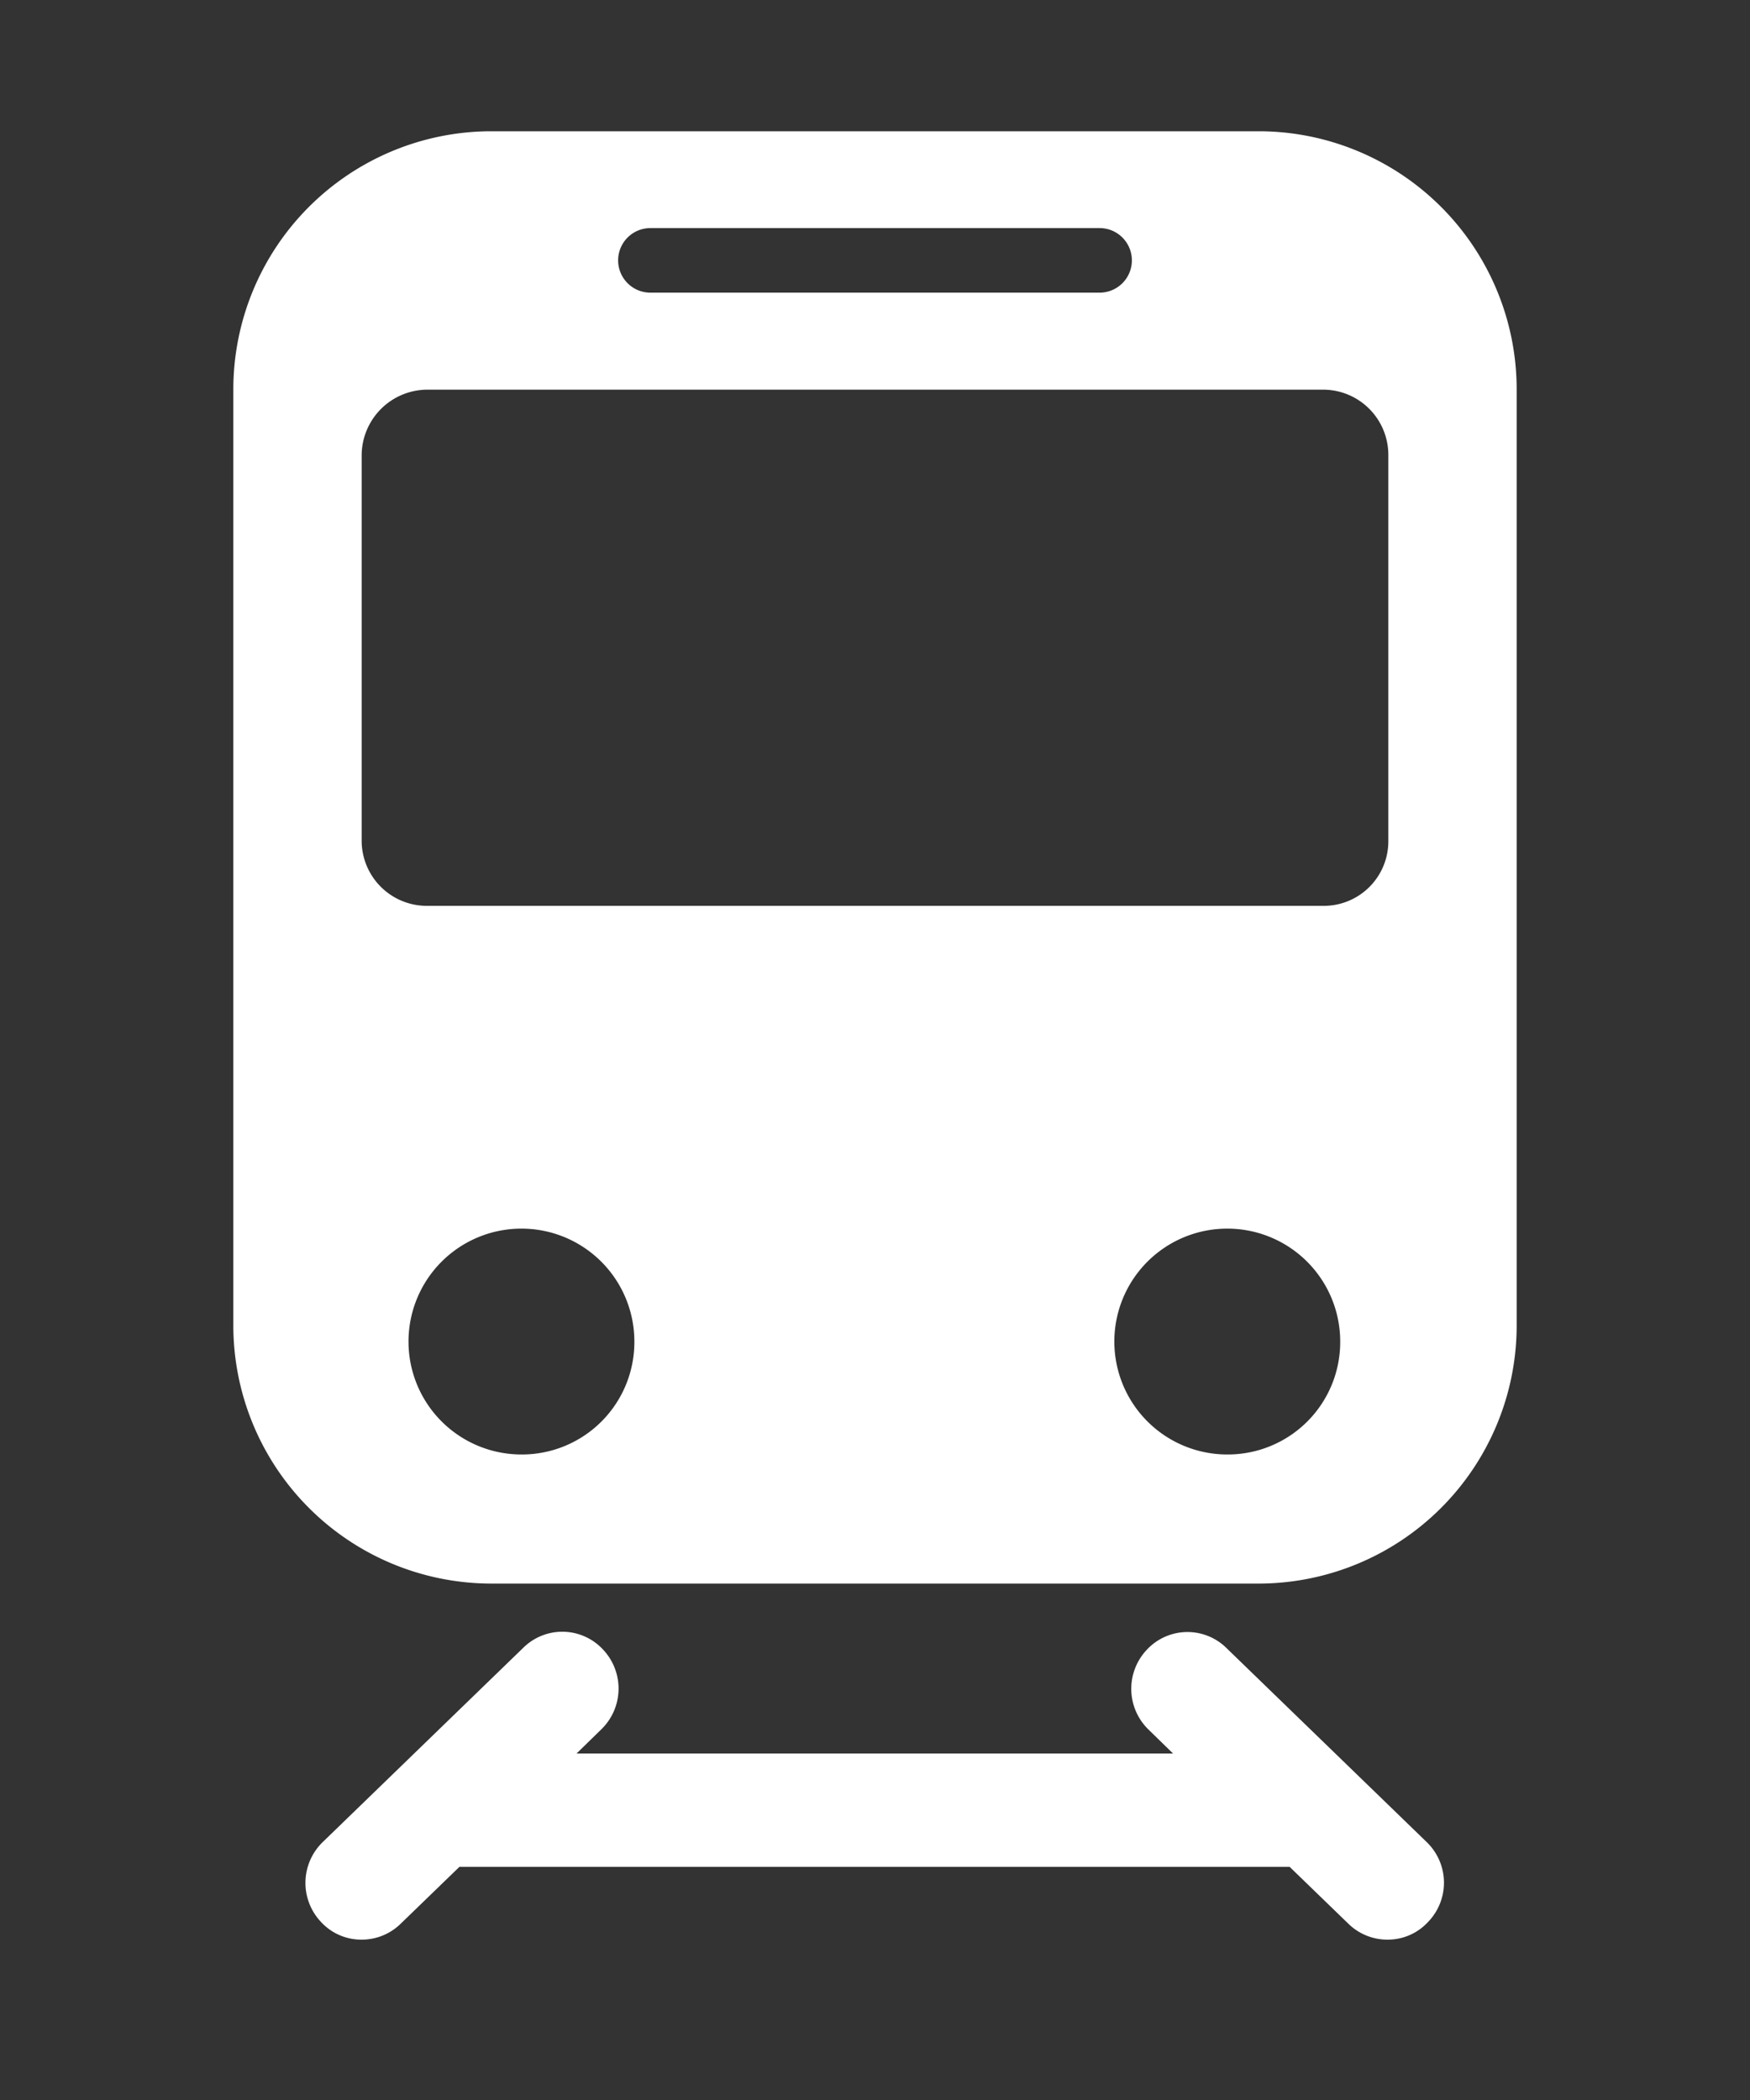 <svg xmlns="http://www.w3.org/2000/svg" xmlns:xlink="http://www.w3.org/1999/xlink" width="30" height="36" viewBox="0 0 30 36">
    <rect x="0" y="0" width="30" height="36" fill="#333333" stroke="none"/>
    <defs>
        <clipPath id="clip-path">
            <rect id="사각형_14823" data-name="사각형 14823" width="30" height="36" transform="translate(1010 11998)" fill="#fff" stroke="#707070" stroke-width="1"/>
        </clipPath>
    </defs>
    <g id="마스크_그룹_6747" data-name="마스크 그룹 6747" transform="translate(-1010 -11998)" clip-path="url(#clip-path)">
        <g id="Icon_ionic-ios-subway" data-name="Icon ionic-ios-subway" transform="translate(1007.25 11998)">
            <path id="패스_129091" data-name="패스 129091" d="M24.35,2.25H11.15a4.426,4.426,0,0,0-4.4,4.426V22.721a4.426,4.426,0,0,0,4.4,4.426h13.2a4.426,4.426,0,0,0,4.4-4.426V6.676A4.426,4.426,0,0,0,24.35,2.25ZM13.9,3.91h7.7a.553.553,0,0,1,0,1.107H13.9a.553.553,0,0,1,0-1.107ZM11.7,24.934A1.936,1.936,0,1,1,13.625,23,1.928,1.928,0,0,1,11.7,24.934Zm12.1,0A1.936,1.936,0,1,1,25.725,23,1.928,1.928,0,0,1,23.8,24.934Zm2.75-10.512a1.107,1.107,0,0,1-1.1,1.107H10.064A1.118,1.118,0,0,1,8.95,14.422V7.8a1.13,1.13,0,0,1,1.114-1.12H25.45a1.119,1.119,0,0,1,1.1,1.12Z" transform="translate(0 0)" fill="#fff"/>
            <path id="패스_129092" data-name="패스 129092" d="M27.224,32.005,23.79,28.677a.951.951,0,0,0-1.36.028.974.974,0,0,0,.027,1.373l.419.409H12.651l.419-.409A.974.974,0,0,0,13.1,28.7a.951.951,0,0,0-1.36-.028L8.3,32.005a.974.974,0,0,0-.027,1.373.936.936,0,0,0,.694.3.953.953,0,0,0,.666-.27l1.01-.978H24.875l1.01.978a.953.953,0,0,0,.666.27.936.936,0,0,0,.694-.3A.967.967,0,0,0,27.224,32.005Z" transform="translate(-0.017 -0.427)" fill="#fff"/>
        </g>
    </g>
</svg>
